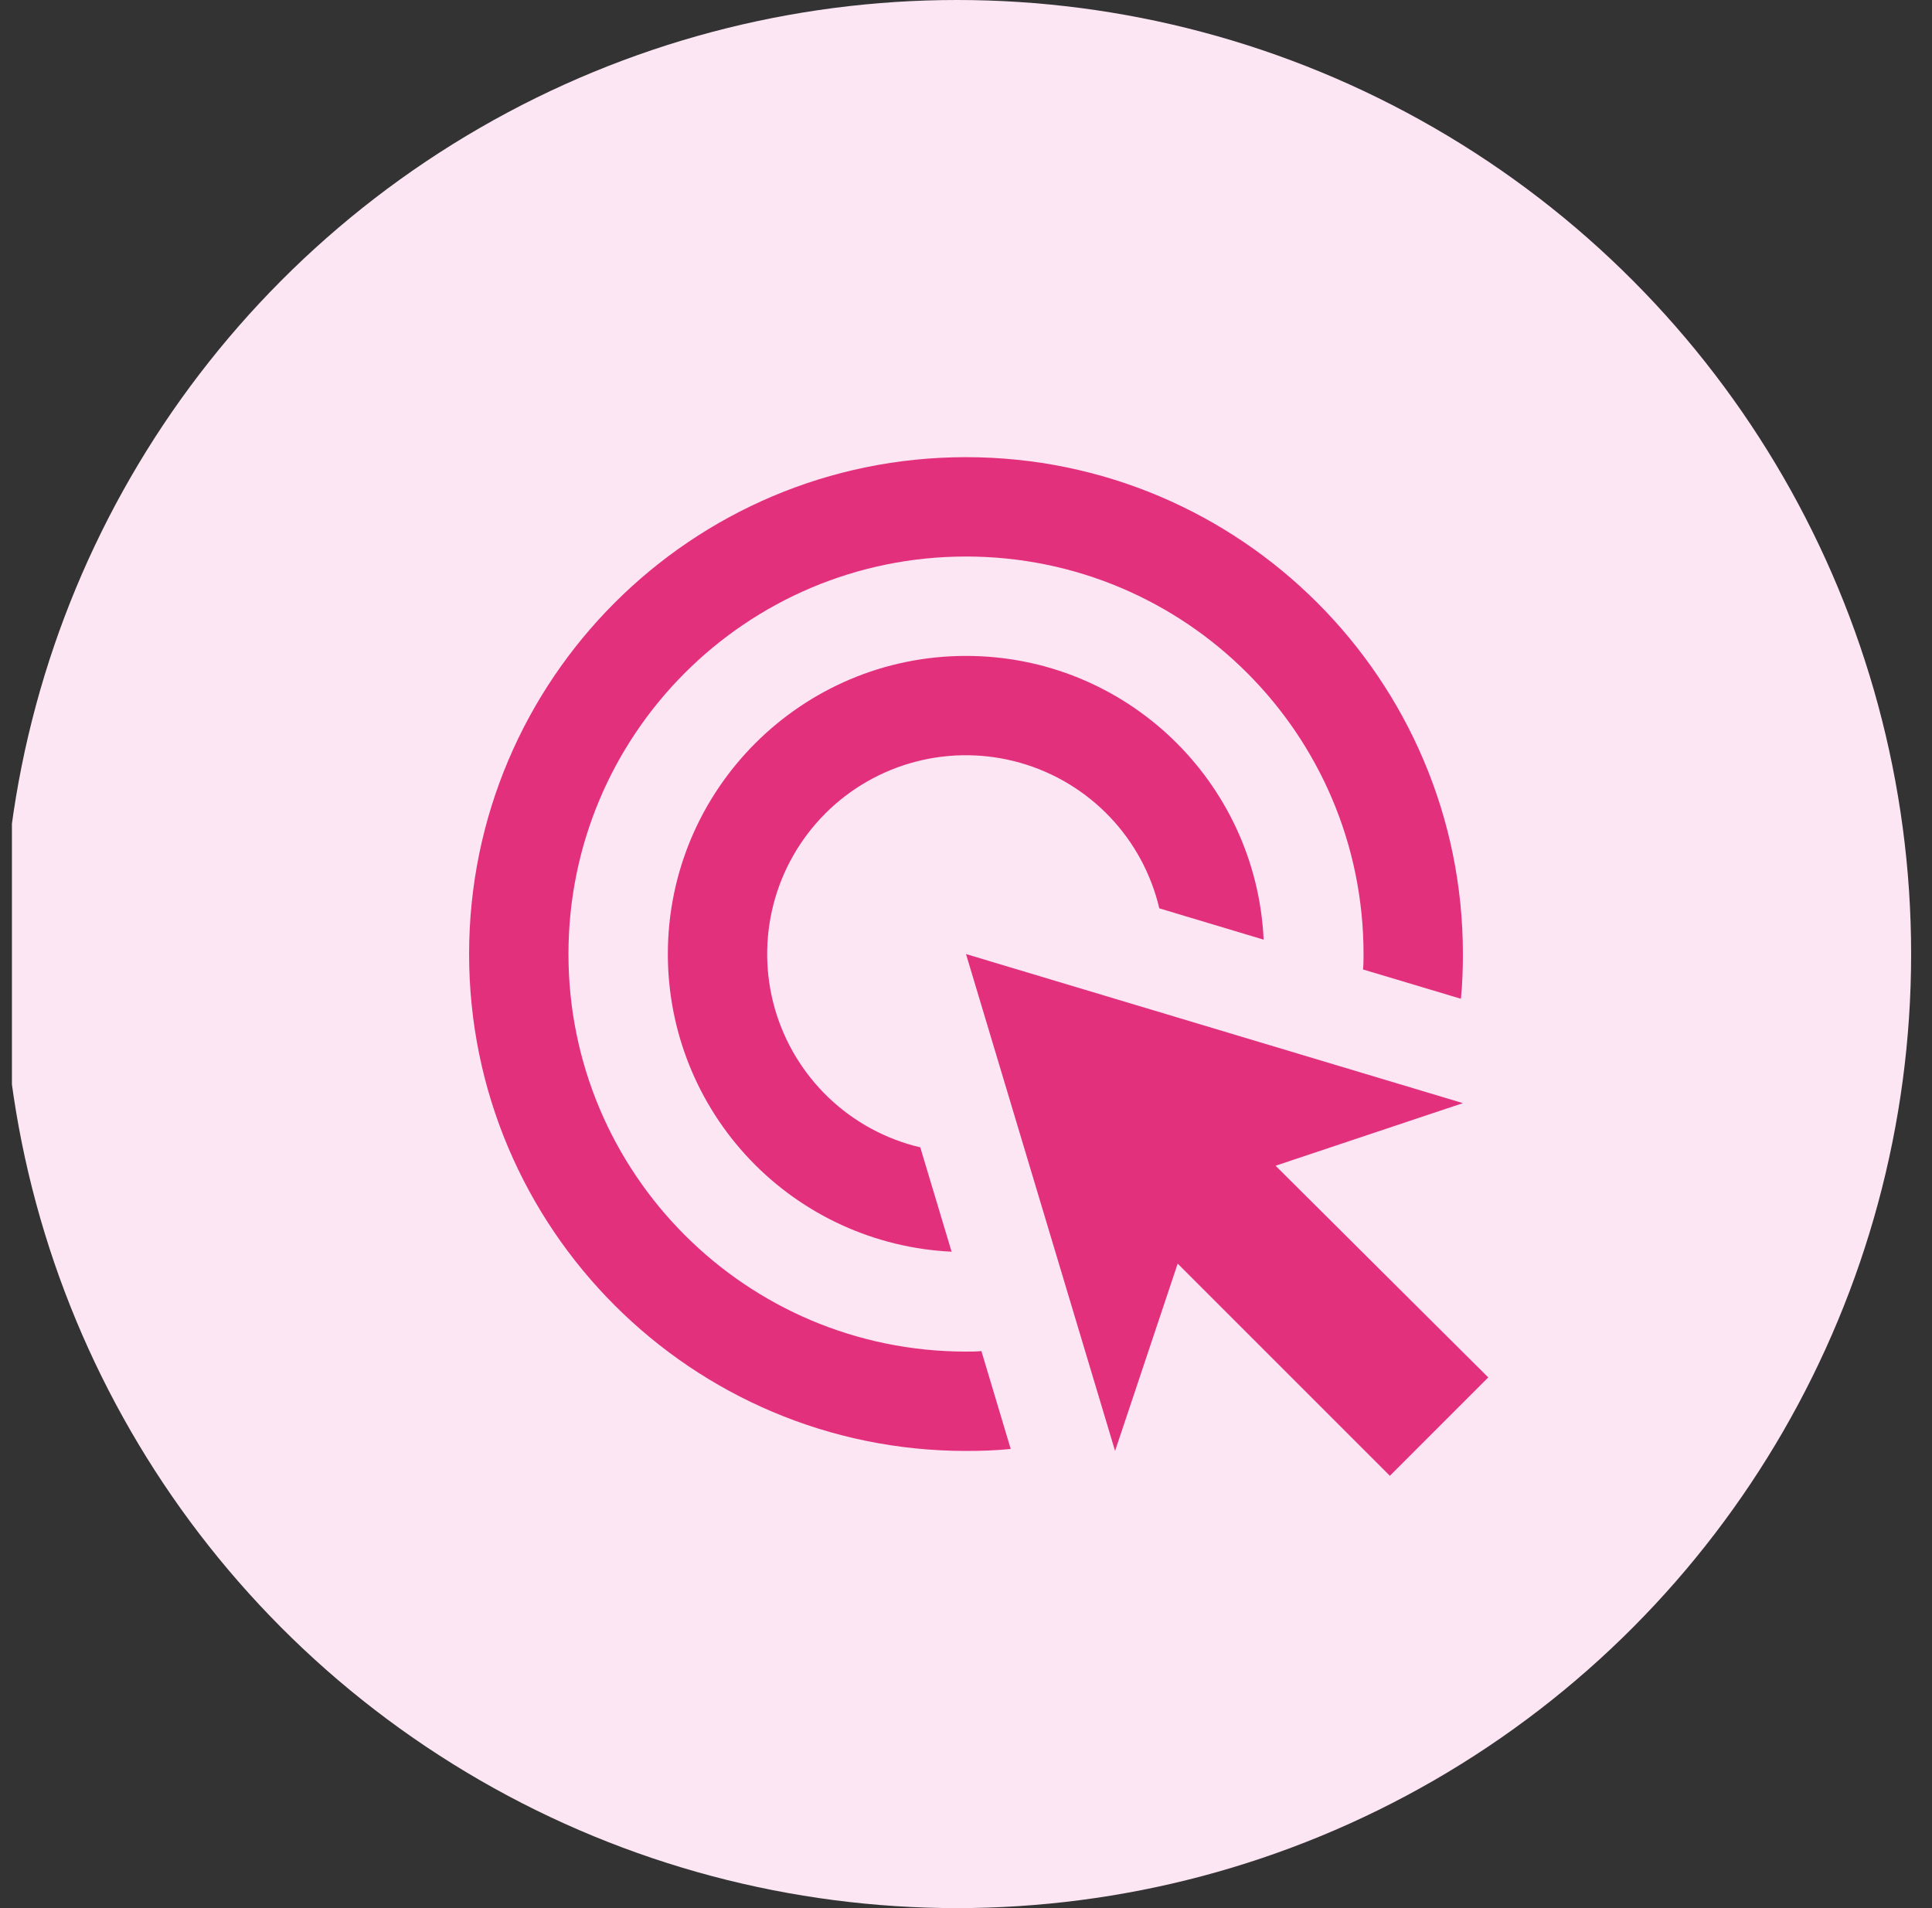 <svg width="81" height="80" viewBox="0 0 81 80" fill="none" xmlns="http://www.w3.org/2000/svg">
<rect x="0" y="0" width="81" height="80" fill="#333333" stroke="none"/>
<g clip-path="url(#clip0_797_2318)">
<circle cx="40.125" cy="40" r="40" fill="#FDE6F3"/>
<path d="M39.896 52.479C36.689 52.328 33.663 50.946 31.448 48.623C29.233 46.299 27.998 43.211 28 40C28 33.104 33.604 27.5 40.5 27.5C47.208 27.5 52.667 32.771 52.979 39.396L48.604 38.083C48.264 36.639 47.544 35.312 46.519 34.239C45.493 33.167 44.2 32.387 42.773 31.982C41.346 31.576 39.836 31.559 38.4 31.932C36.964 32.305 35.653 33.055 34.604 34.104C33.555 35.154 32.805 36.464 32.432 37.9C32.059 39.336 32.076 40.846 32.481 42.273C32.887 43.7 33.667 44.993 34.739 46.019C35.812 47.044 37.139 47.764 38.583 48.104L39.896 52.479ZM61.333 40C61.333 40.625 61.312 41.25 61.25 41.875L57.146 40.646C57.167 40.438 57.167 40.208 57.167 40C57.167 30.792 49.708 23.333 40.5 23.333C31.292 23.333 23.833 30.792 23.833 40C23.833 49.208 31.292 56.667 40.5 56.667C40.708 56.667 40.938 56.667 41.146 56.646L42.375 60.75C41.75 60.813 41.125 60.833 40.5 60.833C29 60.833 19.667 51.5 19.667 40C19.667 28.5 29 19.167 40.5 19.167C52 19.167 61.333 28.5 61.333 40ZM53.479 48.875L61.333 46.25L40.5 40L46.75 60.833L49.375 52.979L58.271 61.875L62.396 57.75L53.479 48.875Z" fill="#E3307D"/>
</g>
<defs>
<clipPath id="clip0_797_2318">
<rect width="80" height="80" fill="white" transform="translate(0.5)"/>
</clipPath>
</defs>
</svg>
